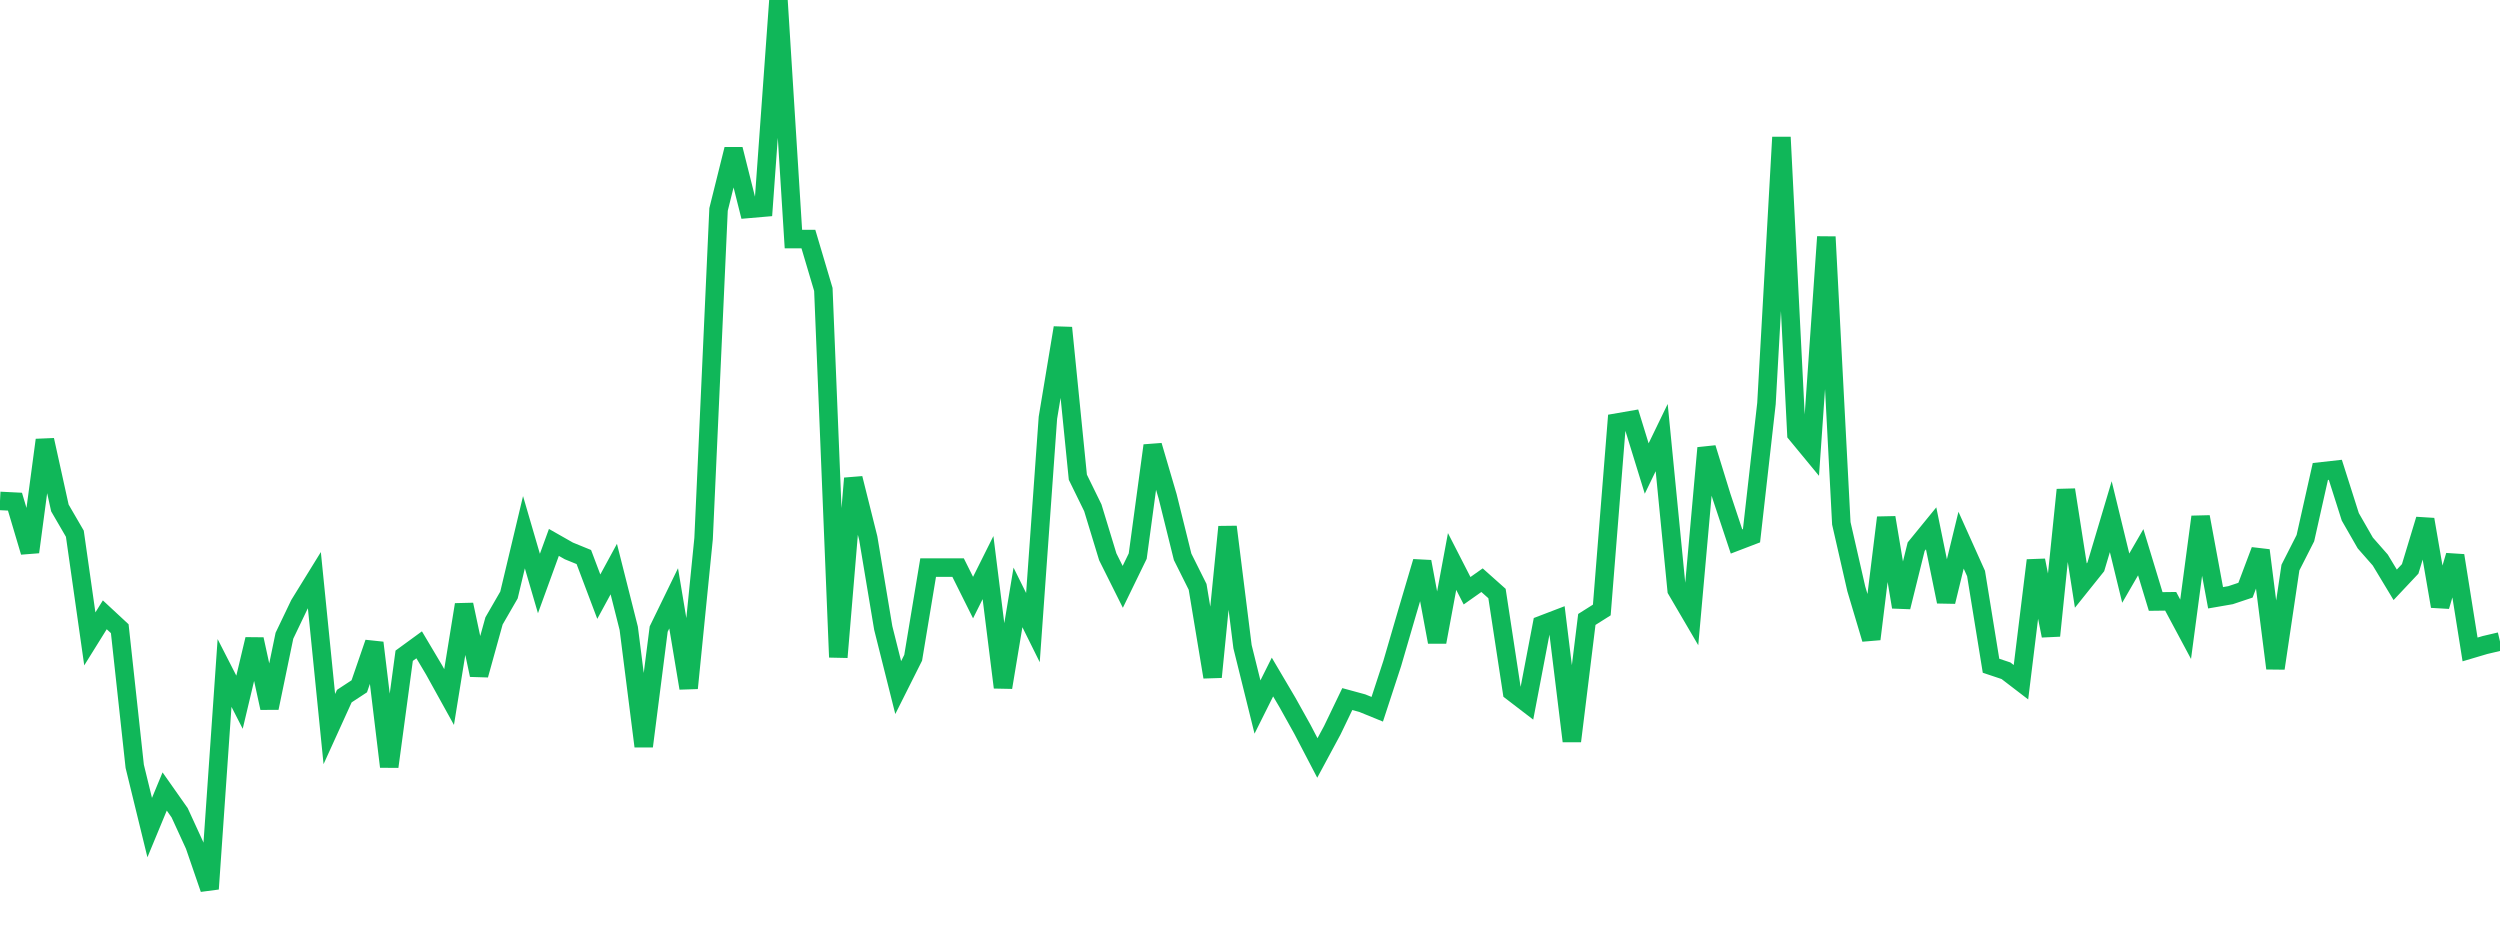 <?xml version="1.0" standalone="no"?>
<!DOCTYPE svg PUBLIC "-//W3C//DTD SVG 1.1//EN" "http://www.w3.org/Graphics/SVG/1.1/DTD/svg11.dtd">
<svg width="135" height="50" viewBox="0 0 135 50" preserveAspectRatio="none" class="sparkline" xmlns="http://www.w3.org/2000/svg"
xmlns:xlink="http://www.w3.org/1999/xlink"><path  class="sparkline--line" d="M 0 27.05 L 0 27.05 L 0.808 27.09 L 1.617 29.81 L 2.425 23.76 L 3.234 27.43 L 4.042 28.82 L 4.85 34.5 L 5.659 33.2 L 6.467 33.95 L 7.275 41.38 L 8.084 44.69 L 8.892 42.74 L 9.701 43.89 L 10.509 45.65 L 11.317 48 L 12.126 36.34 L 12.934 37.92 L 13.743 34.52 L 14.551 38.23 L 15.359 34.33 L 16.168 32.64 L 16.976 31.33 L 17.784 39.37 L 18.593 37.59 L 19.401 37.06 L 20.21 34.71 L 21.018 41.4 L 21.826 35.41 L 22.635 34.82 L 23.443 36.18 L 24.251 37.64 L 25.06 32.65 L 25.868 36.45 L 26.677 33.53 L 27.485 32.13 L 28.293 28.74 L 29.102 31.51 L 29.91 29.29 L 30.719 29.75 L 31.527 30.08 L 32.335 32.22 L 33.144 30.73 L 33.952 33.93 L 34.76 40.3 L 35.569 33.97 L 36.377 32.31 L 37.186 37.16 L 37.994 29.08 L 38.802 11.31 L 39.611 8.06 L 40.419 11.28 L 41.228 11.21 L 42.036 0 L 42.844 12.91 L 43.653 12.91 L 44.461 15.63 L 45.269 35.49 L 46.078 25.83 L 46.886 29.06 L 47.695 33.91 L 48.503 37.13 L 49.311 35.52 L 50.12 30.65 L 50.928 30.65 L 51.737 30.65 L 52.545 32.27 L 53.353 30.65 L 54.162 37.12 L 54.97 32.26 L 55.778 33.89 L 56.587 22.56 L 57.395 17.7 L 58.204 25.77 L 59.012 27.42 L 59.82 30.07 L 60.629 31.69 L 61.437 30.03 L 62.246 24.06 L 63.054 26.81 L 63.862 30.07 L 64.671 31.69 L 65.479 36.56 L 66.287 28.45 L 67.096 34.92 L 67.904 38.18 L 68.713 36.56 L 69.521 37.93 L 70.329 39.38 L 71.138 40.93 L 71.946 39.43 L 72.754 37.75 L 73.563 37.97 L 74.371 38.3 L 75.18 35.83 L 75.988 33.06 L 76.796 30.33 L 77.605 34.67 L 78.413 30.32 L 79.222 31.9 L 80.03 31.33 L 80.838 32.05 L 81.647 37.35 L 82.455 37.97 L 83.263 33.74 L 84.072 33.43 L 84.88 40.02 L 85.689 33.45 L 86.497 32.94 L 87.305 22.82 L 88.114 22.68 L 88.922 25.3 L 89.731 23.63 L 90.539 31.86 L 91.347 33.24 L 92.156 24.19 L 92.964 26.81 L 93.772 29.24 L 94.581 28.93 L 95.389 21.79 L 96.198 7.41 L 97.006 23.43 L 97.814 24.41 L 98.623 12.79 L 99.431 28.26 L 100.24 31.8 L 101.048 34.51 L 101.856 27.95 L 102.665 32.78 L 103.473 29.52 L 104.281 28.53 L 105.09 32.49 L 105.898 29.17 L 106.707 30.97 L 107.515 35.95 L 108.323 36.22 L 109.132 36.84 L 109.94 30.26 L 110.749 34.33 L 111.557 26.45 L 112.365 31.62 L 113.174 30.61 L 113.982 27.9 L 114.79 31.22 L 115.599 29.82 L 116.407 32.48 L 117.216 32.47 L 118.024 33.98 L 118.832 27.91 L 119.641 32.28 L 120.449 32.14 L 121.257 31.87 L 122.066 29.72 L 122.874 36.09 L 123.683 30.65 L 124.491 29.06 L 125.299 25.46 L 126.108 25.37 L 126.916 27.91 L 127.725 29.32 L 128.533 30.24 L 129.341 31.58 L 130.15 30.72 L 130.958 28.05 L 131.766 32.74 L 132.575 30 L 133.383 35.07 L 134.192 34.83 L 135 34.64" fill="none" stroke-width="1" stroke="#10b759"></path></svg>